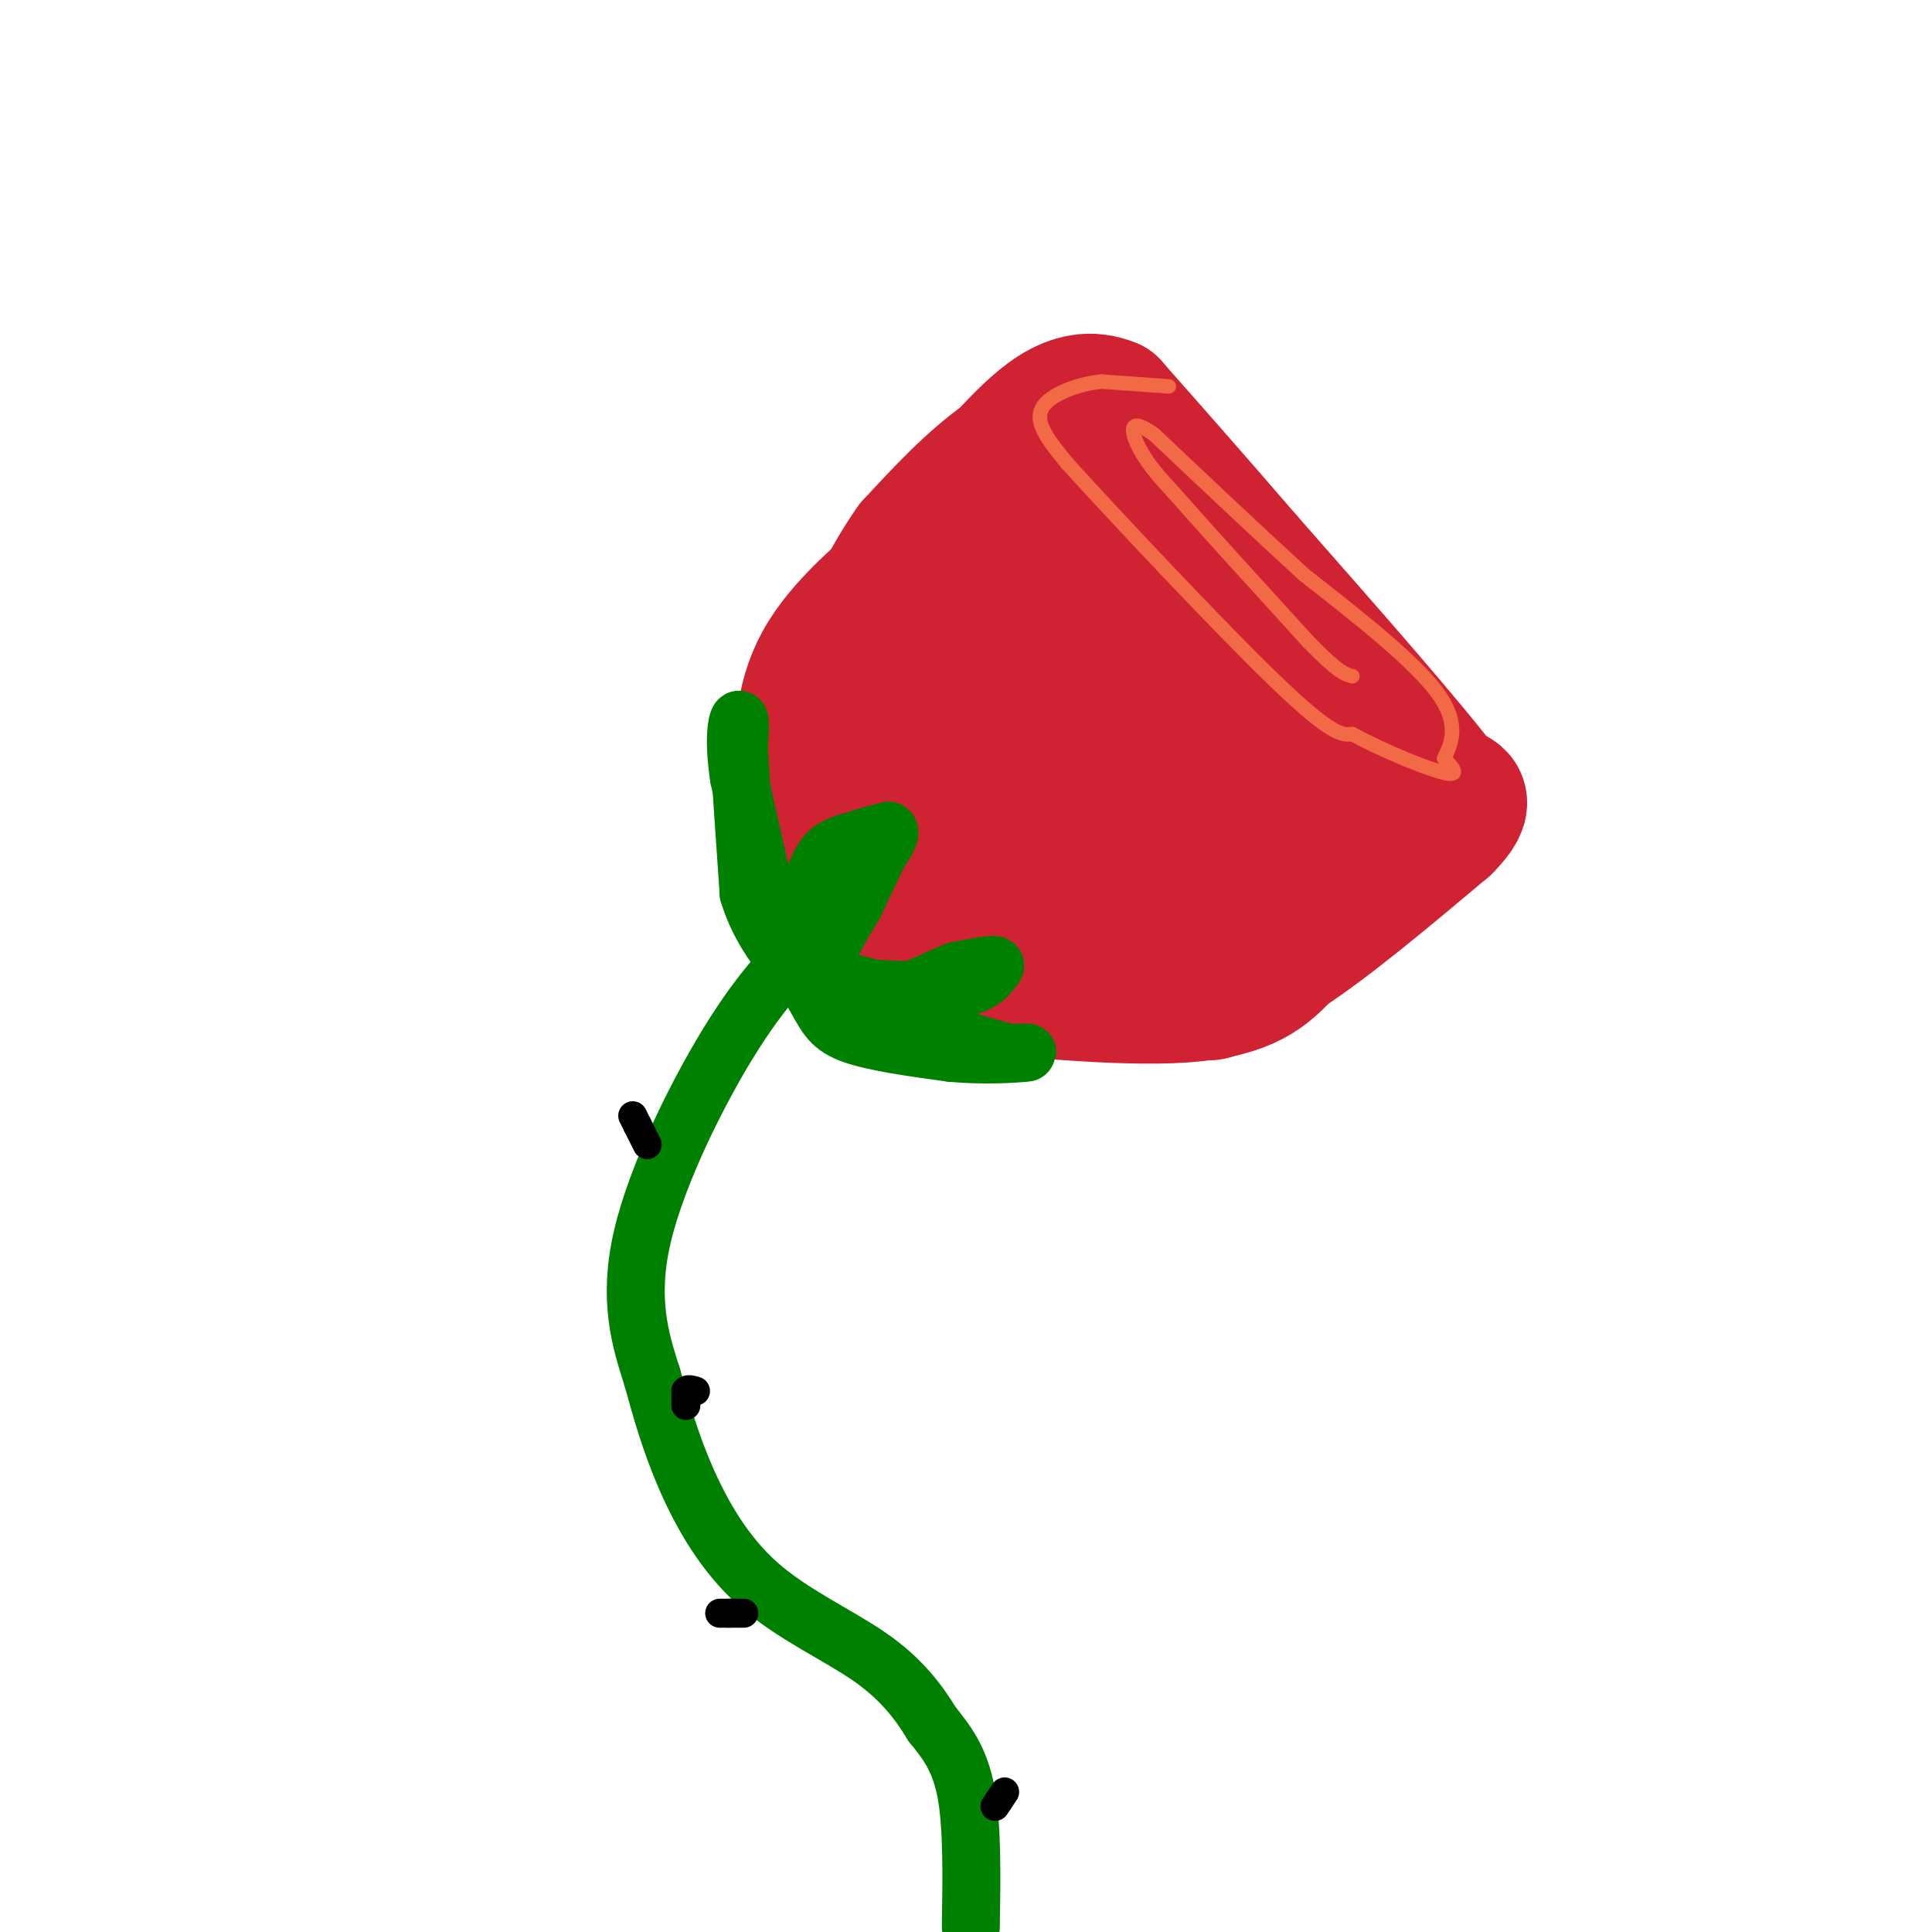 <svg viewBox='0 0 400 400' version='1.1' xmlns='http://www.w3.org/2000/svg' xmlns:xlink='http://www.w3.org/1999/xlink'><g fill='none' stroke='rgb(0,128,0)' stroke-width='12' stroke-linecap='round' stroke-linejoin='round'><path d='M201,399c0.167,-10.500 0.333,-21.000 -1,-28c-1.333,-7.000 -4.167,-10.500 -7,-14'/><path d='M193,357c-2.850,-4.711 -6.475,-9.490 -13,-14c-6.525,-4.510 -15.949,-8.753 -23,-15c-7.051,-6.247 -11.729,-14.499 -15,-22c-3.271,-7.501 -5.136,-14.250 -7,-21'/><path d='M135,285c-2.440,-7.571 -5.042,-16.000 -2,-29c3.042,-13.000 11.726,-30.571 19,-42c7.274,-11.429 13.137,-16.714 19,-22'/><path d='M171,192c3.667,-4.000 3.333,-3.000 3,-2'/></g>
<g fill='none' stroke='rgb(207,34,51)' stroke-width='28' stroke-linecap='round' stroke-linejoin='round'><path d='M192,116c0.000,0.000 -2.000,1.000 -2,1'/><path d='M190,117c-4.311,3.311 -14.089,11.089 -19,19c-4.911,7.911 -4.956,15.956 -5,24'/><path d='M166,160c-1.370,4.743 -2.295,4.601 0,10c2.295,5.399 7.810,16.338 11,22c3.190,5.662 4.054,6.046 7,7c2.946,0.954 7.973,2.477 13,4'/><path d='M197,203c11.756,1.689 34.644,3.911 48,3c13.356,-0.911 17.178,-4.956 21,-9'/><path d='M266,197c9.000,-5.833 21.000,-15.917 33,-26'/><path d='M299,171c5.500,-5.500 2.750,-6.250 0,-7'/><path d='M299,164c-6.833,-9.167 -23.917,-28.583 -41,-48'/><path d='M258,116c-11.500,-13.333 -19.750,-22.667 -28,-32'/><path d='M230,84c-8.333,-3.500 -15.167,3.750 -22,11'/><path d='M208,95c-6.833,4.833 -12.917,11.417 -19,18'/><path d='M189,113c-5.774,8.083 -10.708,19.292 -13,27c-2.292,7.708 -1.940,11.917 0,16c1.940,4.083 5.470,8.042 9,12'/><path d='M185,168c4.732,5.535 12.064,13.373 17,18c4.936,4.627 7.478,6.044 12,8c4.522,1.956 11.025,4.450 14,3c2.975,-1.450 2.421,-6.843 1,-12c-1.421,-5.157 -3.711,-10.079 -6,-15'/><path d='M223,170c-4.415,-7.788 -12.451,-19.758 -18,-28c-5.549,-8.242 -8.609,-12.758 -5,-16c3.609,-3.242 13.888,-5.212 21,-4c7.112,1.212 11.056,5.606 15,10'/><path d='M236,132c10.619,14.881 29.667,47.083 36,51c6.333,3.917 -0.048,-20.452 -6,-35c-5.952,-14.548 -11.476,-19.274 -17,-24'/><path d='M249,124c-11.267,-12.133 -30.933,-30.467 -32,-20c-1.067,10.467 16.467,49.733 34,89'/><path d='M251,193c5.250,14.619 1.375,6.667 1,7c-0.375,0.333 2.750,8.952 -6,4c-8.750,-4.952 -29.375,-23.476 -50,-42'/><path d='M196,162c-10.167,-9.333 -10.583,-11.667 -11,-14'/></g>
<g fill='none' stroke='rgb(242,105,70)' stroke-width='3' stroke-linecap='round' stroke-linejoin='round'><path d='M242,80c0.000,0.000 -14.000,-1.000 -14,-1'/><path d='M228,79c-4.536,0.476 -8.875,2.167 -11,4c-2.125,1.833 -2.036,3.810 -1,6c1.036,2.190 3.018,4.595 5,7'/><path d='M221,96c9.622,10.600 31.178,33.600 43,45c11.822,11.400 13.911,11.200 16,11'/><path d='M280,152c6.711,3.622 15.489,7.178 19,8c3.511,0.822 1.756,-1.089 0,-3'/><path d='M299,157c1.022,-2.244 3.578,-6.356 -1,-13c-4.578,-6.644 -16.289,-15.822 -28,-25'/><path d='M270,119c-9.833,-9.000 -20.417,-19.000 -31,-29'/><path d='M239,90c-5.800,-4.244 -4.800,-0.356 -3,3c1.800,3.356 4.400,6.178 7,9'/><path d='M243,102c5.833,6.667 16.917,18.833 28,31'/><path d='M271,133c6.167,6.333 7.583,6.667 9,7'/></g>
<g fill='none' stroke='rgb(0,0,0)' stroke-width='6' stroke-linecap='round' stroke-linejoin='round'><path d='M134,237c0.000,0.000 -2.000,-4.000 -2,-4'/><path d='M132,233c-0.500,-1.000 -0.750,-1.500 -1,-2'/><path d='M142,291c0.000,0.000 0.000,-3.000 0,-3'/><path d='M142,288c0.333,-0.500 1.167,-0.250 2,0'/><path d='M154,334c0.000,0.000 -3.000,0.000 -3,0'/><path d='M151,334c-0.833,0.000 -1.417,0.000 -2,0'/><path d='M206,374c0.000,0.000 2.000,-3.000 2,-3'/></g>
<g fill='none' stroke='rgb(0,128,0)' stroke-width='12' stroke-linecap='round' stroke-linejoin='round'><path d='M164,200c0.000,0.000 -3.000,-5.000 -3,-5'/><path d='M161,195c-1.833,-6.500 -4.917,-20.250 -8,-34'/><path d='M153,161c-1.244,-8.222 -0.356,-11.778 0,-12c0.356,-0.222 0.178,2.889 0,6'/><path d='M153,155c0.333,6.000 1.167,18.000 2,30'/><path d='M155,185c2.500,8.333 7.750,14.167 13,20'/><path d='M168,205c2.867,4.933 3.533,7.267 8,9c4.467,1.733 12.733,2.867 21,4'/><path d='M197,218c6.733,0.622 13.067,0.178 15,0c1.933,-0.178 -0.533,-0.089 -3,0'/><path d='M209,218c-2.833,-0.667 -8.417,-2.333 -14,-4'/><path d='M195,214c-6.167,-2.167 -14.583,-5.583 -23,-9'/><path d='M172,205c1.044,-1.178 15.156,0.378 23,0c7.844,-0.378 9.422,-2.689 11,-5'/><path d='M206,200c0.500,-0.667 -3.750,0.167 -8,1'/><path d='M198,201c-3.422,1.267 -7.978,3.933 -13,5c-5.022,1.067 -10.511,0.533 -16,0'/><path d='M169,206c-1.333,-3.167 3.333,-11.083 8,-19'/><path d='M177,187c2.533,-5.533 4.867,-9.867 5,-11c0.133,-1.133 -1.933,0.933 -4,3'/><path d='M178,179c-2.167,3.833 -5.583,11.917 -9,20'/><path d='M169,199c-1.667,1.167 -1.333,-5.917 -1,-13'/><path d='M168,186c0.244,-3.889 1.356,-7.111 3,-9c1.644,-1.889 3.822,-2.444 6,-3'/><path d='M177,174c2.167,-0.833 4.583,-1.417 7,-2'/><path d='M184,172c0.667,0.667 -1.167,3.333 -3,6'/><path d='M181,178c-2.733,4.933 -8.067,14.267 -10,19c-1.933,4.733 -0.467,4.867 1,5'/><path d='M172,202c3.500,1.667 11.750,3.333 20,5'/></g>
</svg>